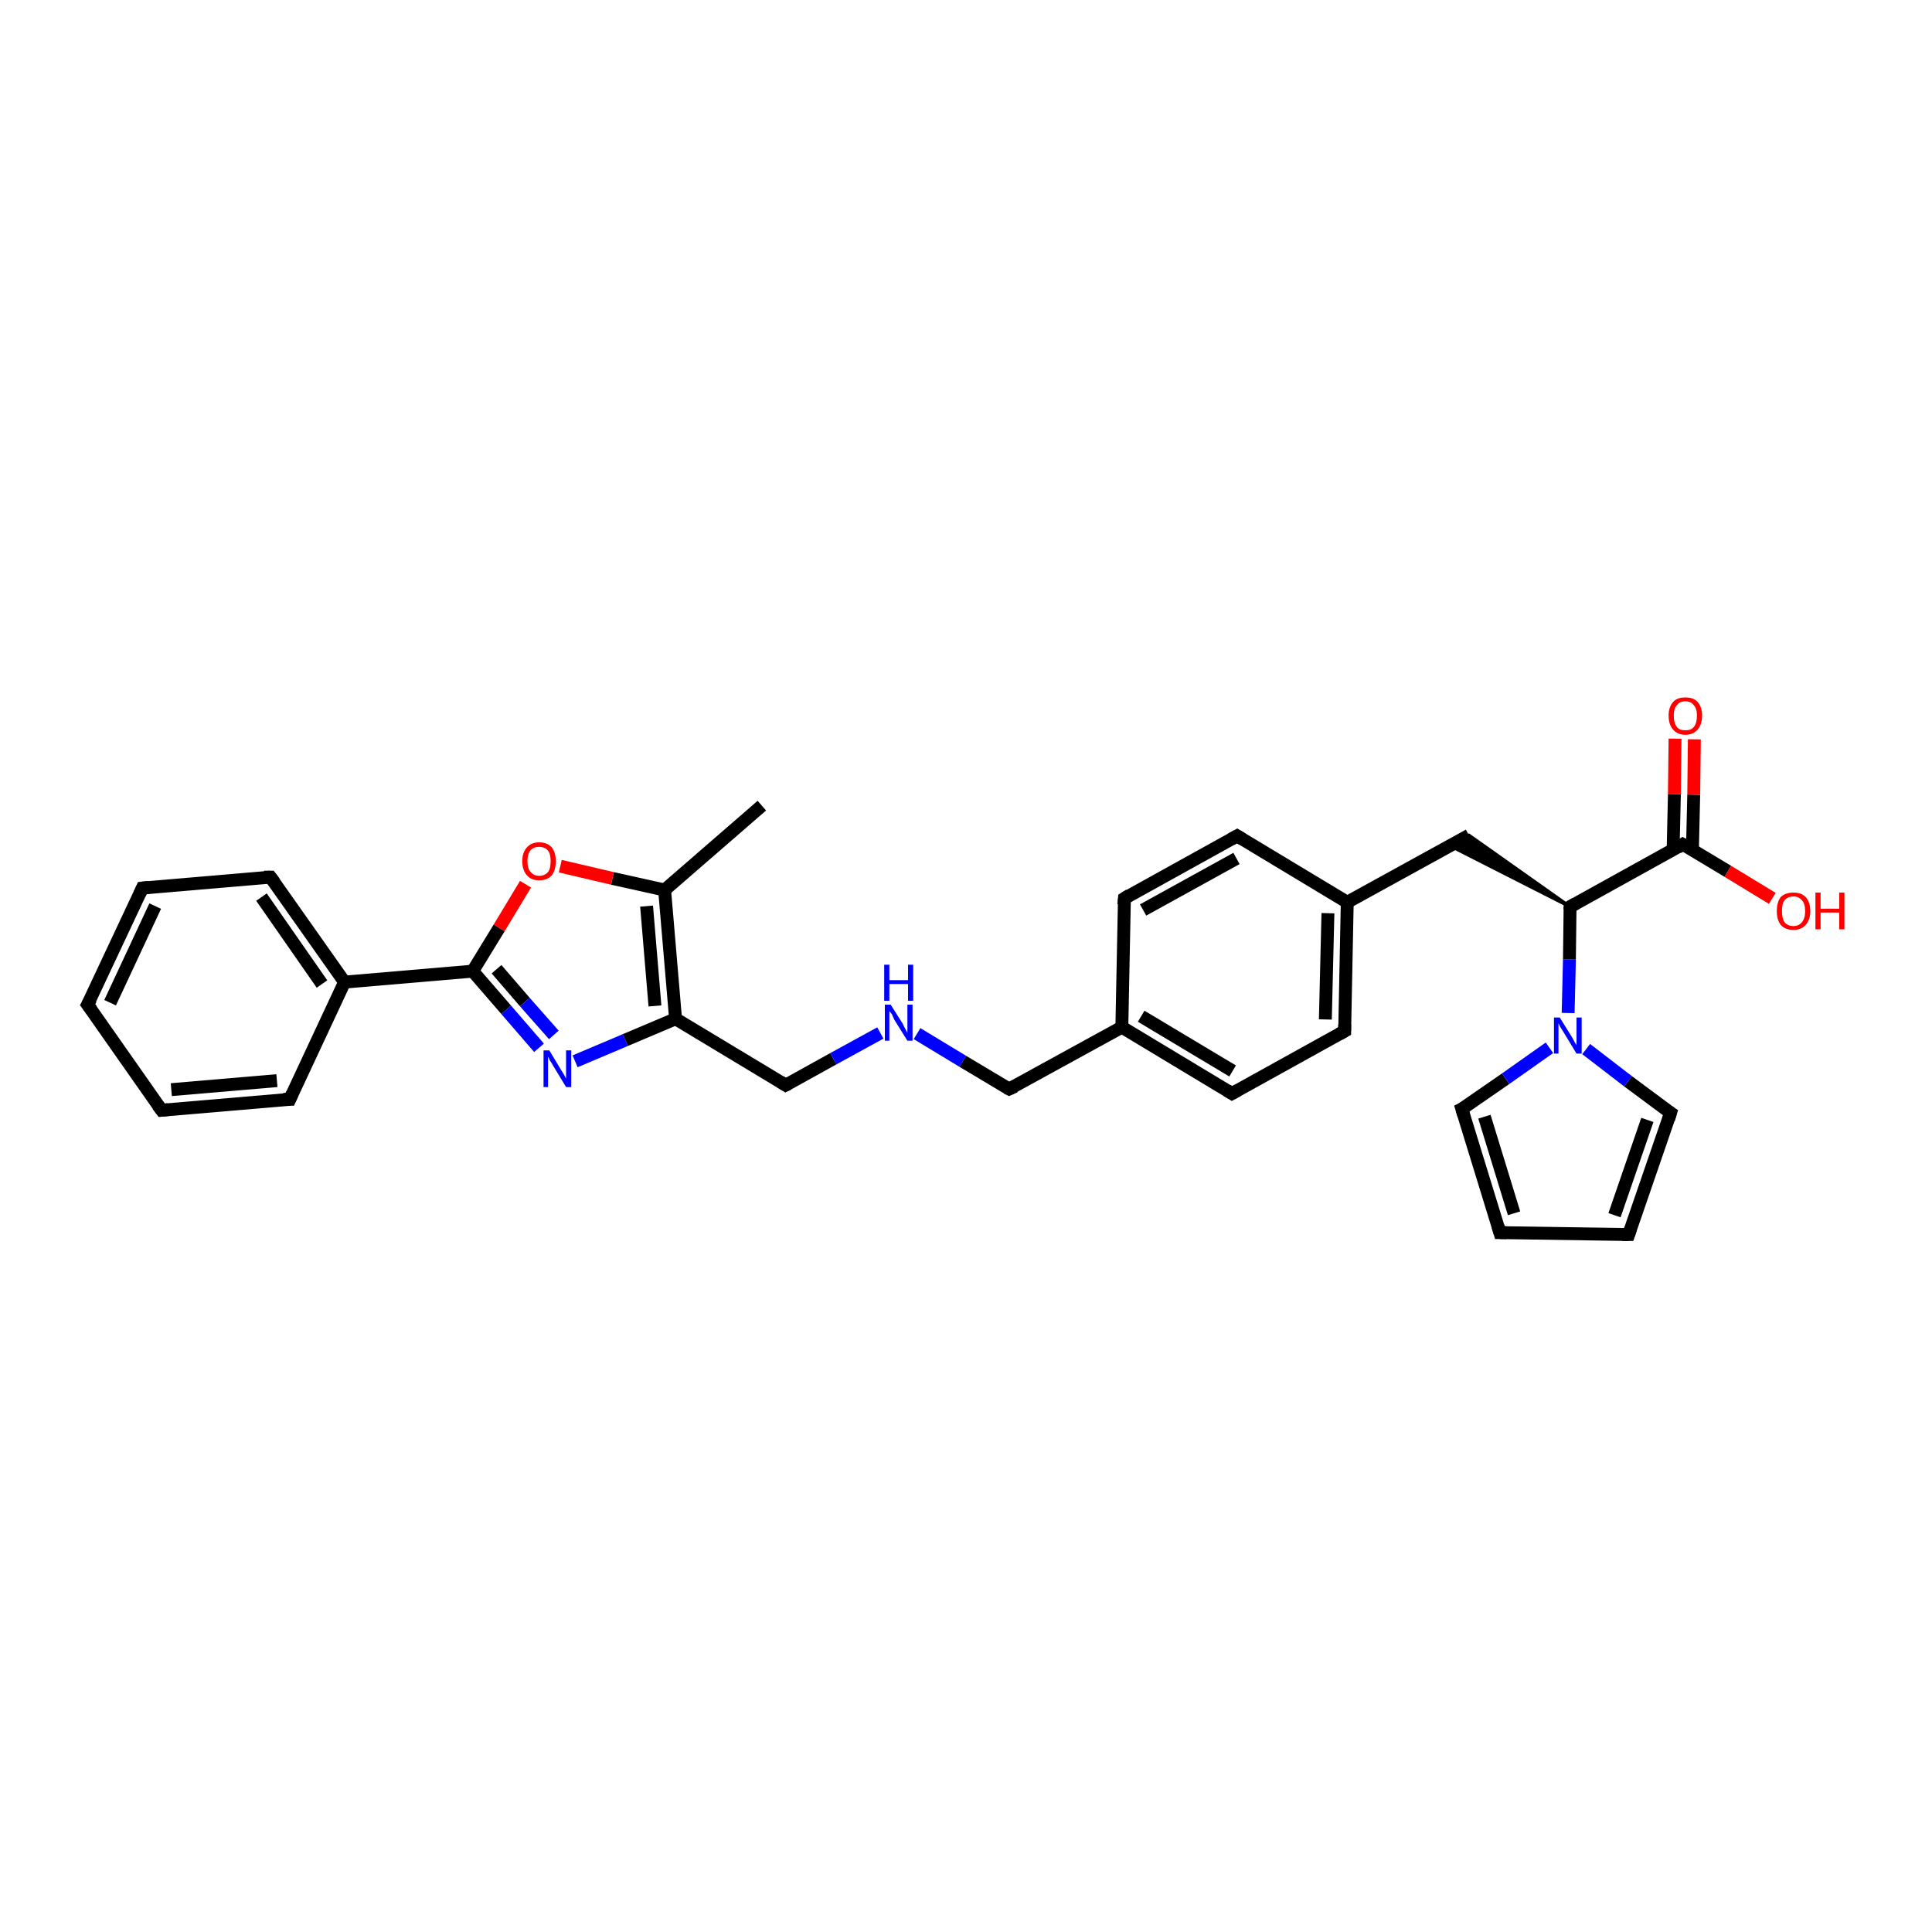 <?xml version='1.0' encoding='iso-8859-1'?>
<svg version='1.1' baseProfile='full'
              xmlns='http://www.w3.org/2000/svg'
                      xmlns:rdkit='http://www.rdkit.org/xml'
                      xmlns:xlink='http://www.w3.org/1999/xlink'
                  xml:space='preserve'
width='300px' height='300px' viewBox='0 0 300 300'>
<!-- END OF HEADER -->
<rect style='opacity:1.0;fill:#FFFFFF;stroke:none' width='300.0' height='300.0' x='0.0' y='0.0'> </rect>
<path class='bond-0 atom-0 atom-1' d='M 118.3,125.1 L 103.2,138.2' style='fill:none;fill-rule:evenodd;stroke:#000000;stroke-width:2.0px;stroke-linecap:butt;stroke-linejoin:miter;stroke-opacity:1' />
<path class='bond-1 atom-1 atom-2' d='M 103.2,138.2 L 95.1,136.4' style='fill:none;fill-rule:evenodd;stroke:#000000;stroke-width:2.0px;stroke-linecap:butt;stroke-linejoin:miter;stroke-opacity:1' />
<path class='bond-1 atom-1 atom-2' d='M 95.1,136.4 L 87.0,134.5' style='fill:none;fill-rule:evenodd;stroke:#FF0000;stroke-width:2.0px;stroke-linecap:butt;stroke-linejoin:miter;stroke-opacity:1' />
<path class='bond-2 atom-2 atom-3' d='M 81.6,137.3 L 77.5,144.1' style='fill:none;fill-rule:evenodd;stroke:#FF0000;stroke-width:2.0px;stroke-linecap:butt;stroke-linejoin:miter;stroke-opacity:1' />
<path class='bond-2 atom-2 atom-3' d='M 77.5,144.1 L 73.4,150.8' style='fill:none;fill-rule:evenodd;stroke:#000000;stroke-width:2.0px;stroke-linecap:butt;stroke-linejoin:miter;stroke-opacity:1' />
<path class='bond-3 atom-3 atom-4' d='M 73.4,150.8 L 78.6,156.8' style='fill:none;fill-rule:evenodd;stroke:#000000;stroke-width:2.0px;stroke-linecap:butt;stroke-linejoin:miter;stroke-opacity:1' />
<path class='bond-3 atom-3 atom-4' d='M 78.6,156.8 L 83.7,162.7' style='fill:none;fill-rule:evenodd;stroke:#0000FF;stroke-width:2.0px;stroke-linecap:butt;stroke-linejoin:miter;stroke-opacity:1' />
<path class='bond-3 atom-3 atom-4' d='M 77.1,150.5 L 81.5,155.6' style='fill:none;fill-rule:evenodd;stroke:#000000;stroke-width:2.0px;stroke-linecap:butt;stroke-linejoin:miter;stroke-opacity:1' />
<path class='bond-3 atom-3 atom-4' d='M 81.5,155.6 L 86.0,160.7' style='fill:none;fill-rule:evenodd;stroke:#0000FF;stroke-width:2.0px;stroke-linecap:butt;stroke-linejoin:miter;stroke-opacity:1' />
<path class='bond-4 atom-4 atom-5' d='M 89.3,164.8 L 97.1,161.5' style='fill:none;fill-rule:evenodd;stroke:#0000FF;stroke-width:2.0px;stroke-linecap:butt;stroke-linejoin:miter;stroke-opacity:1' />
<path class='bond-4 atom-4 atom-5' d='M 97.1,161.5 L 104.9,158.2' style='fill:none;fill-rule:evenodd;stroke:#000000;stroke-width:2.0px;stroke-linecap:butt;stroke-linejoin:miter;stroke-opacity:1' />
<path class='bond-5 atom-5 atom-6' d='M 104.9,158.2 L 122.0,168.5' style='fill:none;fill-rule:evenodd;stroke:#000000;stroke-width:2.0px;stroke-linecap:butt;stroke-linejoin:miter;stroke-opacity:1' />
<path class='bond-6 atom-6 atom-7' d='M 122.0,168.5 L 129.4,164.4' style='fill:none;fill-rule:evenodd;stroke:#000000;stroke-width:2.0px;stroke-linecap:butt;stroke-linejoin:miter;stroke-opacity:1' />
<path class='bond-6 atom-6 atom-7' d='M 129.4,164.4 L 136.7,160.4' style='fill:none;fill-rule:evenodd;stroke:#0000FF;stroke-width:2.0px;stroke-linecap:butt;stroke-linejoin:miter;stroke-opacity:1' />
<path class='bond-7 atom-7 atom-8' d='M 142.4,160.5 L 149.5,164.8' style='fill:none;fill-rule:evenodd;stroke:#0000FF;stroke-width:2.0px;stroke-linecap:butt;stroke-linejoin:miter;stroke-opacity:1' />
<path class='bond-7 atom-7 atom-8' d='M 149.5,164.8 L 156.7,169.1' style='fill:none;fill-rule:evenodd;stroke:#000000;stroke-width:2.0px;stroke-linecap:butt;stroke-linejoin:miter;stroke-opacity:1' />
<path class='bond-8 atom-8 atom-9' d='M 156.7,169.1 L 174.2,159.5' style='fill:none;fill-rule:evenodd;stroke:#000000;stroke-width:2.0px;stroke-linecap:butt;stroke-linejoin:miter;stroke-opacity:1' />
<path class='bond-9 atom-9 atom-10' d='M 174.2,159.5 L 191.3,169.8' style='fill:none;fill-rule:evenodd;stroke:#000000;stroke-width:2.0px;stroke-linecap:butt;stroke-linejoin:miter;stroke-opacity:1' />
<path class='bond-9 atom-9 atom-10' d='M 177.2,157.8 L 191.4,166.3' style='fill:none;fill-rule:evenodd;stroke:#000000;stroke-width:2.0px;stroke-linecap:butt;stroke-linejoin:miter;stroke-opacity:1' />
<path class='bond-10 atom-10 atom-11' d='M 191.3,169.8 L 208.8,160.1' style='fill:none;fill-rule:evenodd;stroke:#000000;stroke-width:2.0px;stroke-linecap:butt;stroke-linejoin:miter;stroke-opacity:1' />
<path class='bond-11 atom-11 atom-12' d='M 208.8,160.1 L 209.2,140.1' style='fill:none;fill-rule:evenodd;stroke:#000000;stroke-width:2.0px;stroke-linecap:butt;stroke-linejoin:miter;stroke-opacity:1' />
<path class='bond-11 atom-11 atom-12' d='M 205.8,158.3 L 206.2,141.8' style='fill:none;fill-rule:evenodd;stroke:#000000;stroke-width:2.0px;stroke-linecap:butt;stroke-linejoin:miter;stroke-opacity:1' />
<path class='bond-12 atom-12 atom-13' d='M 209.2,140.1 L 228.1,129.7' style='fill:none;fill-rule:evenodd;stroke:#000000;stroke-width:2.0px;stroke-linecap:butt;stroke-linejoin:miter;stroke-opacity:1' />
<path class='bond-13 atom-14 atom-13' d='M 243.8,140.8 L 225.1,131.3 L 228.1,129.7 Z' style='fill:#000000;fill-rule:evenodd;fill-opacity:1;stroke:#000000;stroke-width:0.5px;stroke-linecap:butt;stroke-linejoin:miter;stroke-opacity:1;' />
<path class='bond-14 atom-14 atom-15' d='M 243.8,140.8 L 261.3,131.1' style='fill:none;fill-rule:evenodd;stroke:#000000;stroke-width:2.0px;stroke-linecap:butt;stroke-linejoin:miter;stroke-opacity:1' />
<path class='bond-15 atom-15 atom-16' d='M 261.3,131.1 L 268.3,135.3' style='fill:none;fill-rule:evenodd;stroke:#000000;stroke-width:2.0px;stroke-linecap:butt;stroke-linejoin:miter;stroke-opacity:1' />
<path class='bond-15 atom-15 atom-16' d='M 268.3,135.3 L 275.2,139.5' style='fill:none;fill-rule:evenodd;stroke:#FF0000;stroke-width:2.0px;stroke-linecap:butt;stroke-linejoin:miter;stroke-opacity:1' />
<path class='bond-16 atom-15 atom-17' d='M 262.8,132.0 L 263.0,123.4' style='fill:none;fill-rule:evenodd;stroke:#000000;stroke-width:2.0px;stroke-linecap:butt;stroke-linejoin:miter;stroke-opacity:1' />
<path class='bond-16 atom-15 atom-17' d='M 263.0,123.4 L 263.1,114.8' style='fill:none;fill-rule:evenodd;stroke:#FF0000;stroke-width:2.0px;stroke-linecap:butt;stroke-linejoin:miter;stroke-opacity:1' />
<path class='bond-16 atom-15 atom-17' d='M 259.8,132.0 L 260.0,123.3' style='fill:none;fill-rule:evenodd;stroke:#000000;stroke-width:2.0px;stroke-linecap:butt;stroke-linejoin:miter;stroke-opacity:1' />
<path class='bond-16 atom-15 atom-17' d='M 260.0,123.3 L 260.1,114.7' style='fill:none;fill-rule:evenodd;stroke:#FF0000;stroke-width:2.0px;stroke-linecap:butt;stroke-linejoin:miter;stroke-opacity:1' />
<path class='bond-17 atom-14 atom-18' d='M 243.8,140.8 L 243.7,149.0' style='fill:none;fill-rule:evenodd;stroke:#000000;stroke-width:2.0px;stroke-linecap:butt;stroke-linejoin:miter;stroke-opacity:1' />
<path class='bond-17 atom-14 atom-18' d='M 243.7,149.0 L 243.5,157.3' style='fill:none;fill-rule:evenodd;stroke:#0000FF;stroke-width:2.0px;stroke-linecap:butt;stroke-linejoin:miter;stroke-opacity:1' />
<path class='bond-18 atom-18 atom-19' d='M 246.3,162.9 L 252.8,167.9' style='fill:none;fill-rule:evenodd;stroke:#0000FF;stroke-width:2.0px;stroke-linecap:butt;stroke-linejoin:miter;stroke-opacity:1' />
<path class='bond-18 atom-18 atom-19' d='M 252.8,167.9 L 259.4,172.8' style='fill:none;fill-rule:evenodd;stroke:#000000;stroke-width:2.0px;stroke-linecap:butt;stroke-linejoin:miter;stroke-opacity:1' />
<path class='bond-19 atom-19 atom-20' d='M 259.4,172.8 L 252.9,191.7' style='fill:none;fill-rule:evenodd;stroke:#000000;stroke-width:2.0px;stroke-linecap:butt;stroke-linejoin:miter;stroke-opacity:1' />
<path class='bond-19 atom-19 atom-20' d='M 255.8,173.9 L 250.7,188.7' style='fill:none;fill-rule:evenodd;stroke:#000000;stroke-width:2.0px;stroke-linecap:butt;stroke-linejoin:miter;stroke-opacity:1' />
<path class='bond-20 atom-20 atom-21' d='M 252.9,191.7 L 232.9,191.4' style='fill:none;fill-rule:evenodd;stroke:#000000;stroke-width:2.0px;stroke-linecap:butt;stroke-linejoin:miter;stroke-opacity:1' />
<path class='bond-21 atom-21 atom-22' d='M 232.9,191.4 L 227.0,172.2' style='fill:none;fill-rule:evenodd;stroke:#000000;stroke-width:2.0px;stroke-linecap:butt;stroke-linejoin:miter;stroke-opacity:1' />
<path class='bond-21 atom-21 atom-22' d='M 235.1,188.4 L 230.5,173.4' style='fill:none;fill-rule:evenodd;stroke:#000000;stroke-width:2.0px;stroke-linecap:butt;stroke-linejoin:miter;stroke-opacity:1' />
<path class='bond-22 atom-12 atom-23' d='M 209.2,140.1 L 192.1,129.8' style='fill:none;fill-rule:evenodd;stroke:#000000;stroke-width:2.0px;stroke-linecap:butt;stroke-linejoin:miter;stroke-opacity:1' />
<path class='bond-23 atom-23 atom-24' d='M 192.1,129.8 L 174.6,139.5' style='fill:none;fill-rule:evenodd;stroke:#000000;stroke-width:2.0px;stroke-linecap:butt;stroke-linejoin:miter;stroke-opacity:1' />
<path class='bond-23 atom-23 atom-24' d='M 192.0,133.3 L 177.5,141.3' style='fill:none;fill-rule:evenodd;stroke:#000000;stroke-width:2.0px;stroke-linecap:butt;stroke-linejoin:miter;stroke-opacity:1' />
<path class='bond-24 atom-3 atom-25' d='M 73.4,150.8 L 53.5,152.5' style='fill:none;fill-rule:evenodd;stroke:#000000;stroke-width:2.0px;stroke-linecap:butt;stroke-linejoin:miter;stroke-opacity:1' />
<path class='bond-25 atom-25 atom-26' d='M 53.5,152.5 L 42.0,136.2' style='fill:none;fill-rule:evenodd;stroke:#000000;stroke-width:2.0px;stroke-linecap:butt;stroke-linejoin:miter;stroke-opacity:1' />
<path class='bond-25 atom-25 atom-26' d='M 50.0,152.8 L 40.6,139.3' style='fill:none;fill-rule:evenodd;stroke:#000000;stroke-width:2.0px;stroke-linecap:butt;stroke-linejoin:miter;stroke-opacity:1' />
<path class='bond-26 atom-26 atom-27' d='M 42.0,136.2 L 22.1,137.9' style='fill:none;fill-rule:evenodd;stroke:#000000;stroke-width:2.0px;stroke-linecap:butt;stroke-linejoin:miter;stroke-opacity:1' />
<path class='bond-27 atom-27 atom-28' d='M 22.1,137.9 L 13.6,156.0' style='fill:none;fill-rule:evenodd;stroke:#000000;stroke-width:2.0px;stroke-linecap:butt;stroke-linejoin:miter;stroke-opacity:1' />
<path class='bond-27 atom-27 atom-28' d='M 24.1,140.7 L 17.1,155.7' style='fill:none;fill-rule:evenodd;stroke:#000000;stroke-width:2.0px;stroke-linecap:butt;stroke-linejoin:miter;stroke-opacity:1' />
<path class='bond-28 atom-28 atom-29' d='M 13.6,156.0 L 25.1,172.4' style='fill:none;fill-rule:evenodd;stroke:#000000;stroke-width:2.0px;stroke-linecap:butt;stroke-linejoin:miter;stroke-opacity:1' />
<path class='bond-29 atom-29 atom-30' d='M 25.1,172.4 L 45.0,170.7' style='fill:none;fill-rule:evenodd;stroke:#000000;stroke-width:2.0px;stroke-linecap:butt;stroke-linejoin:miter;stroke-opacity:1' />
<path class='bond-29 atom-29 atom-30' d='M 26.6,169.2 L 43.0,167.8' style='fill:none;fill-rule:evenodd;stroke:#000000;stroke-width:2.0px;stroke-linecap:butt;stroke-linejoin:miter;stroke-opacity:1' />
<path class='bond-30 atom-5 atom-1' d='M 104.9,158.2 L 103.2,138.2' style='fill:none;fill-rule:evenodd;stroke:#000000;stroke-width:2.0px;stroke-linecap:butt;stroke-linejoin:miter;stroke-opacity:1' />
<path class='bond-30 atom-5 atom-1' d='M 101.7,156.2 L 100.4,140.7' style='fill:none;fill-rule:evenodd;stroke:#000000;stroke-width:2.0px;stroke-linecap:butt;stroke-linejoin:miter;stroke-opacity:1' />
<path class='bond-31 atom-24 atom-9' d='M 174.6,139.5 L 174.2,159.5' style='fill:none;fill-rule:evenodd;stroke:#000000;stroke-width:2.0px;stroke-linecap:butt;stroke-linejoin:miter;stroke-opacity:1' />
<path class='bond-32 atom-30 atom-25' d='M 45.0,170.7 L 53.5,152.5' style='fill:none;fill-rule:evenodd;stroke:#000000;stroke-width:2.0px;stroke-linecap:butt;stroke-linejoin:miter;stroke-opacity:1' />
<path class='bond-33 atom-22 atom-18' d='M 227.0,172.2 L 233.8,167.5' style='fill:none;fill-rule:evenodd;stroke:#000000;stroke-width:2.0px;stroke-linecap:butt;stroke-linejoin:miter;stroke-opacity:1' />
<path class='bond-33 atom-22 atom-18' d='M 233.8,167.5 L 240.6,162.7' style='fill:none;fill-rule:evenodd;stroke:#0000FF;stroke-width:2.0px;stroke-linecap:butt;stroke-linejoin:miter;stroke-opacity:1' />
<path d='M 121.2,168.0 L 122.0,168.5 L 122.4,168.3' style='fill:none;stroke:#000000;stroke-width:2.0px;stroke-linecap:butt;stroke-linejoin:miter;stroke-opacity:1;' />
<path d='M 156.3,168.9 L 156.7,169.1 L 157.6,168.7' style='fill:none;stroke:#000000;stroke-width:2.0px;stroke-linecap:butt;stroke-linejoin:miter;stroke-opacity:1;' />
<path d='M 190.5,169.3 L 191.3,169.8 L 192.2,169.3' style='fill:none;stroke:#000000;stroke-width:2.0px;stroke-linecap:butt;stroke-linejoin:miter;stroke-opacity:1;' />
<path d='M 207.9,160.6 L 208.8,160.1 L 208.8,159.1' style='fill:none;stroke:#000000;stroke-width:2.0px;stroke-linecap:butt;stroke-linejoin:miter;stroke-opacity:1;' />
<path d='M 244.7,140.3 L 243.8,140.8 L 243.8,141.2' style='fill:none;stroke:#000000;stroke-width:2.0px;stroke-linecap:butt;stroke-linejoin:miter;stroke-opacity:1;' />
<path d='M 260.5,131.6 L 261.3,131.1 L 261.7,131.3' style='fill:none;stroke:#000000;stroke-width:2.0px;stroke-linecap:butt;stroke-linejoin:miter;stroke-opacity:1;' />
<path d='M 259.1,172.6 L 259.4,172.8 L 259.1,173.8' style='fill:none;stroke:#000000;stroke-width:2.0px;stroke-linecap:butt;stroke-linejoin:miter;stroke-opacity:1;' />
<path d='M 253.2,190.8 L 252.9,191.7 L 251.9,191.7' style='fill:none;stroke:#000000;stroke-width:2.0px;stroke-linecap:butt;stroke-linejoin:miter;stroke-opacity:1;' />
<path d='M 233.9,191.4 L 232.9,191.4 L 232.6,190.4' style='fill:none;stroke:#000000;stroke-width:2.0px;stroke-linecap:butt;stroke-linejoin:miter;stroke-opacity:1;' />
<path d='M 227.3,173.2 L 227.0,172.2 L 227.4,172.0' style='fill:none;stroke:#000000;stroke-width:2.0px;stroke-linecap:butt;stroke-linejoin:miter;stroke-opacity:1;' />
<path d='M 192.9,130.3 L 192.1,129.8 L 191.2,130.3' style='fill:none;stroke:#000000;stroke-width:2.0px;stroke-linecap:butt;stroke-linejoin:miter;stroke-opacity:1;' />
<path d='M 175.4,139.0 L 174.6,139.5 L 174.5,140.5' style='fill:none;stroke:#000000;stroke-width:2.0px;stroke-linecap:butt;stroke-linejoin:miter;stroke-opacity:1;' />
<path d='M 42.6,137.0 L 42.0,136.2 L 41.0,136.2' style='fill:none;stroke:#000000;stroke-width:2.0px;stroke-linecap:butt;stroke-linejoin:miter;stroke-opacity:1;' />
<path d='M 23.1,137.8 L 22.1,137.9 L 21.7,138.8' style='fill:none;stroke:#000000;stroke-width:2.0px;stroke-linecap:butt;stroke-linejoin:miter;stroke-opacity:1;' />
<path d='M 14.1,155.1 L 13.6,156.0 L 14.2,156.8' style='fill:none;stroke:#000000;stroke-width:2.0px;stroke-linecap:butt;stroke-linejoin:miter;stroke-opacity:1;' />
<path d='M 24.5,171.6 L 25.1,172.4 L 26.1,172.3' style='fill:none;stroke:#000000;stroke-width:2.0px;stroke-linecap:butt;stroke-linejoin:miter;stroke-opacity:1;' />
<path d='M 44.0,170.7 L 45.0,170.7 L 45.4,169.8' style='fill:none;stroke:#000000;stroke-width:2.0px;stroke-linecap:butt;stroke-linejoin:miter;stroke-opacity:1;' />
<path class='atom-2' d='M 81.1 133.7
Q 81.1 132.4, 81.8 131.6
Q 82.5 130.8, 83.7 130.8
Q 85.0 130.8, 85.7 131.6
Q 86.3 132.4, 86.3 133.7
Q 86.3 135.1, 85.7 135.9
Q 85.0 136.7, 83.7 136.7
Q 82.5 136.7, 81.8 135.9
Q 81.1 135.1, 81.1 133.7
M 83.7 136.0
Q 84.6 136.0, 85.1 135.4
Q 85.5 134.9, 85.5 133.7
Q 85.5 132.6, 85.1 132.1
Q 84.6 131.5, 83.7 131.5
Q 82.9 131.5, 82.4 132.0
Q 81.9 132.6, 81.9 133.7
Q 81.9 134.9, 82.4 135.4
Q 82.9 136.0, 83.7 136.0
' fill='#FF0000'/>
<path class='atom-4' d='M 85.3 163.1
L 87.1 166.1
Q 87.3 166.4, 87.6 166.9
Q 87.9 167.5, 87.9 167.5
L 87.9 163.1
L 88.7 163.1
L 88.7 168.8
L 87.9 168.8
L 85.9 165.5
Q 85.7 165.1, 85.4 164.7
Q 85.2 164.2, 85.1 164.1
L 85.1 168.8
L 84.4 168.8
L 84.4 163.1
L 85.3 163.1
' fill='#0000FF'/>
<path class='atom-7' d='M 138.3 156.0
L 140.2 159.0
Q 140.3 159.3, 140.6 159.8
Q 140.9 160.4, 140.9 160.4
L 140.9 156.0
L 141.7 156.0
L 141.7 161.6
L 140.9 161.6
L 138.9 158.4
Q 138.7 158.0, 138.5 157.5
Q 138.2 157.1, 138.1 157.0
L 138.1 161.6
L 137.4 161.6
L 137.4 156.0
L 138.3 156.0
' fill='#0000FF'/>
<path class='atom-7' d='M 137.3 149.8
L 138.1 149.8
L 138.1 152.2
L 141.0 152.2
L 141.0 149.8
L 141.8 149.8
L 141.8 155.4
L 141.0 155.4
L 141.0 152.8
L 138.1 152.8
L 138.1 155.4
L 137.3 155.4
L 137.3 149.8
' fill='#0000FF'/>
<path class='atom-16' d='M 275.9 141.5
Q 275.9 140.1, 276.5 139.3
Q 277.2 138.6, 278.5 138.6
Q 279.7 138.6, 280.4 139.3
Q 281.1 140.1, 281.1 141.5
Q 281.1 142.8, 280.4 143.6
Q 279.7 144.4, 278.5 144.4
Q 277.2 144.4, 276.5 143.6
Q 275.9 142.8, 275.9 141.5
M 278.5 143.8
Q 279.3 143.8, 279.8 143.2
Q 280.3 142.6, 280.3 141.5
Q 280.3 140.3, 279.8 139.8
Q 279.3 139.2, 278.5 139.2
Q 277.6 139.2, 277.1 139.8
Q 276.7 140.3, 276.7 141.5
Q 276.7 142.6, 277.1 143.2
Q 277.6 143.8, 278.5 143.8
' fill='#FF0000'/>
<path class='atom-16' d='M 281.9 138.6
L 282.7 138.6
L 282.7 141.1
L 285.6 141.1
L 285.6 138.6
L 286.4 138.6
L 286.4 144.3
L 285.6 144.3
L 285.6 141.7
L 282.7 141.7
L 282.7 144.3
L 281.9 144.3
L 281.9 138.6
' fill='#FF0000'/>
<path class='atom-17' d='M 259.1 111.1
Q 259.1 109.8, 259.8 109.0
Q 260.4 108.3, 261.7 108.3
Q 263.0 108.3, 263.6 109.0
Q 264.3 109.8, 264.3 111.1
Q 264.3 112.5, 263.6 113.3
Q 262.9 114.1, 261.7 114.1
Q 260.5 114.1, 259.8 113.3
Q 259.1 112.5, 259.1 111.1
M 261.7 113.4
Q 262.6 113.4, 263.0 112.9
Q 263.5 112.3, 263.5 111.1
Q 263.5 110.0, 263.0 109.5
Q 262.6 108.9, 261.7 108.9
Q 260.8 108.9, 260.4 109.5
Q 259.9 110.0, 259.9 111.1
Q 259.9 112.3, 260.4 112.9
Q 260.8 113.4, 261.7 113.4
' fill='#FF0000'/>
<path class='atom-18' d='M 242.2 158.0
L 244.0 160.9
Q 244.2 161.2, 244.5 161.8
Q 244.8 162.3, 244.8 162.3
L 244.8 158.0
L 245.6 158.0
L 245.6 163.6
L 244.8 163.6
L 242.8 160.3
Q 242.6 160.0, 242.3 159.5
Q 242.1 159.1, 242.0 158.9
L 242.0 163.6
L 241.3 163.6
L 241.3 158.0
L 242.2 158.0
' fill='#0000FF'/>
</svg>
